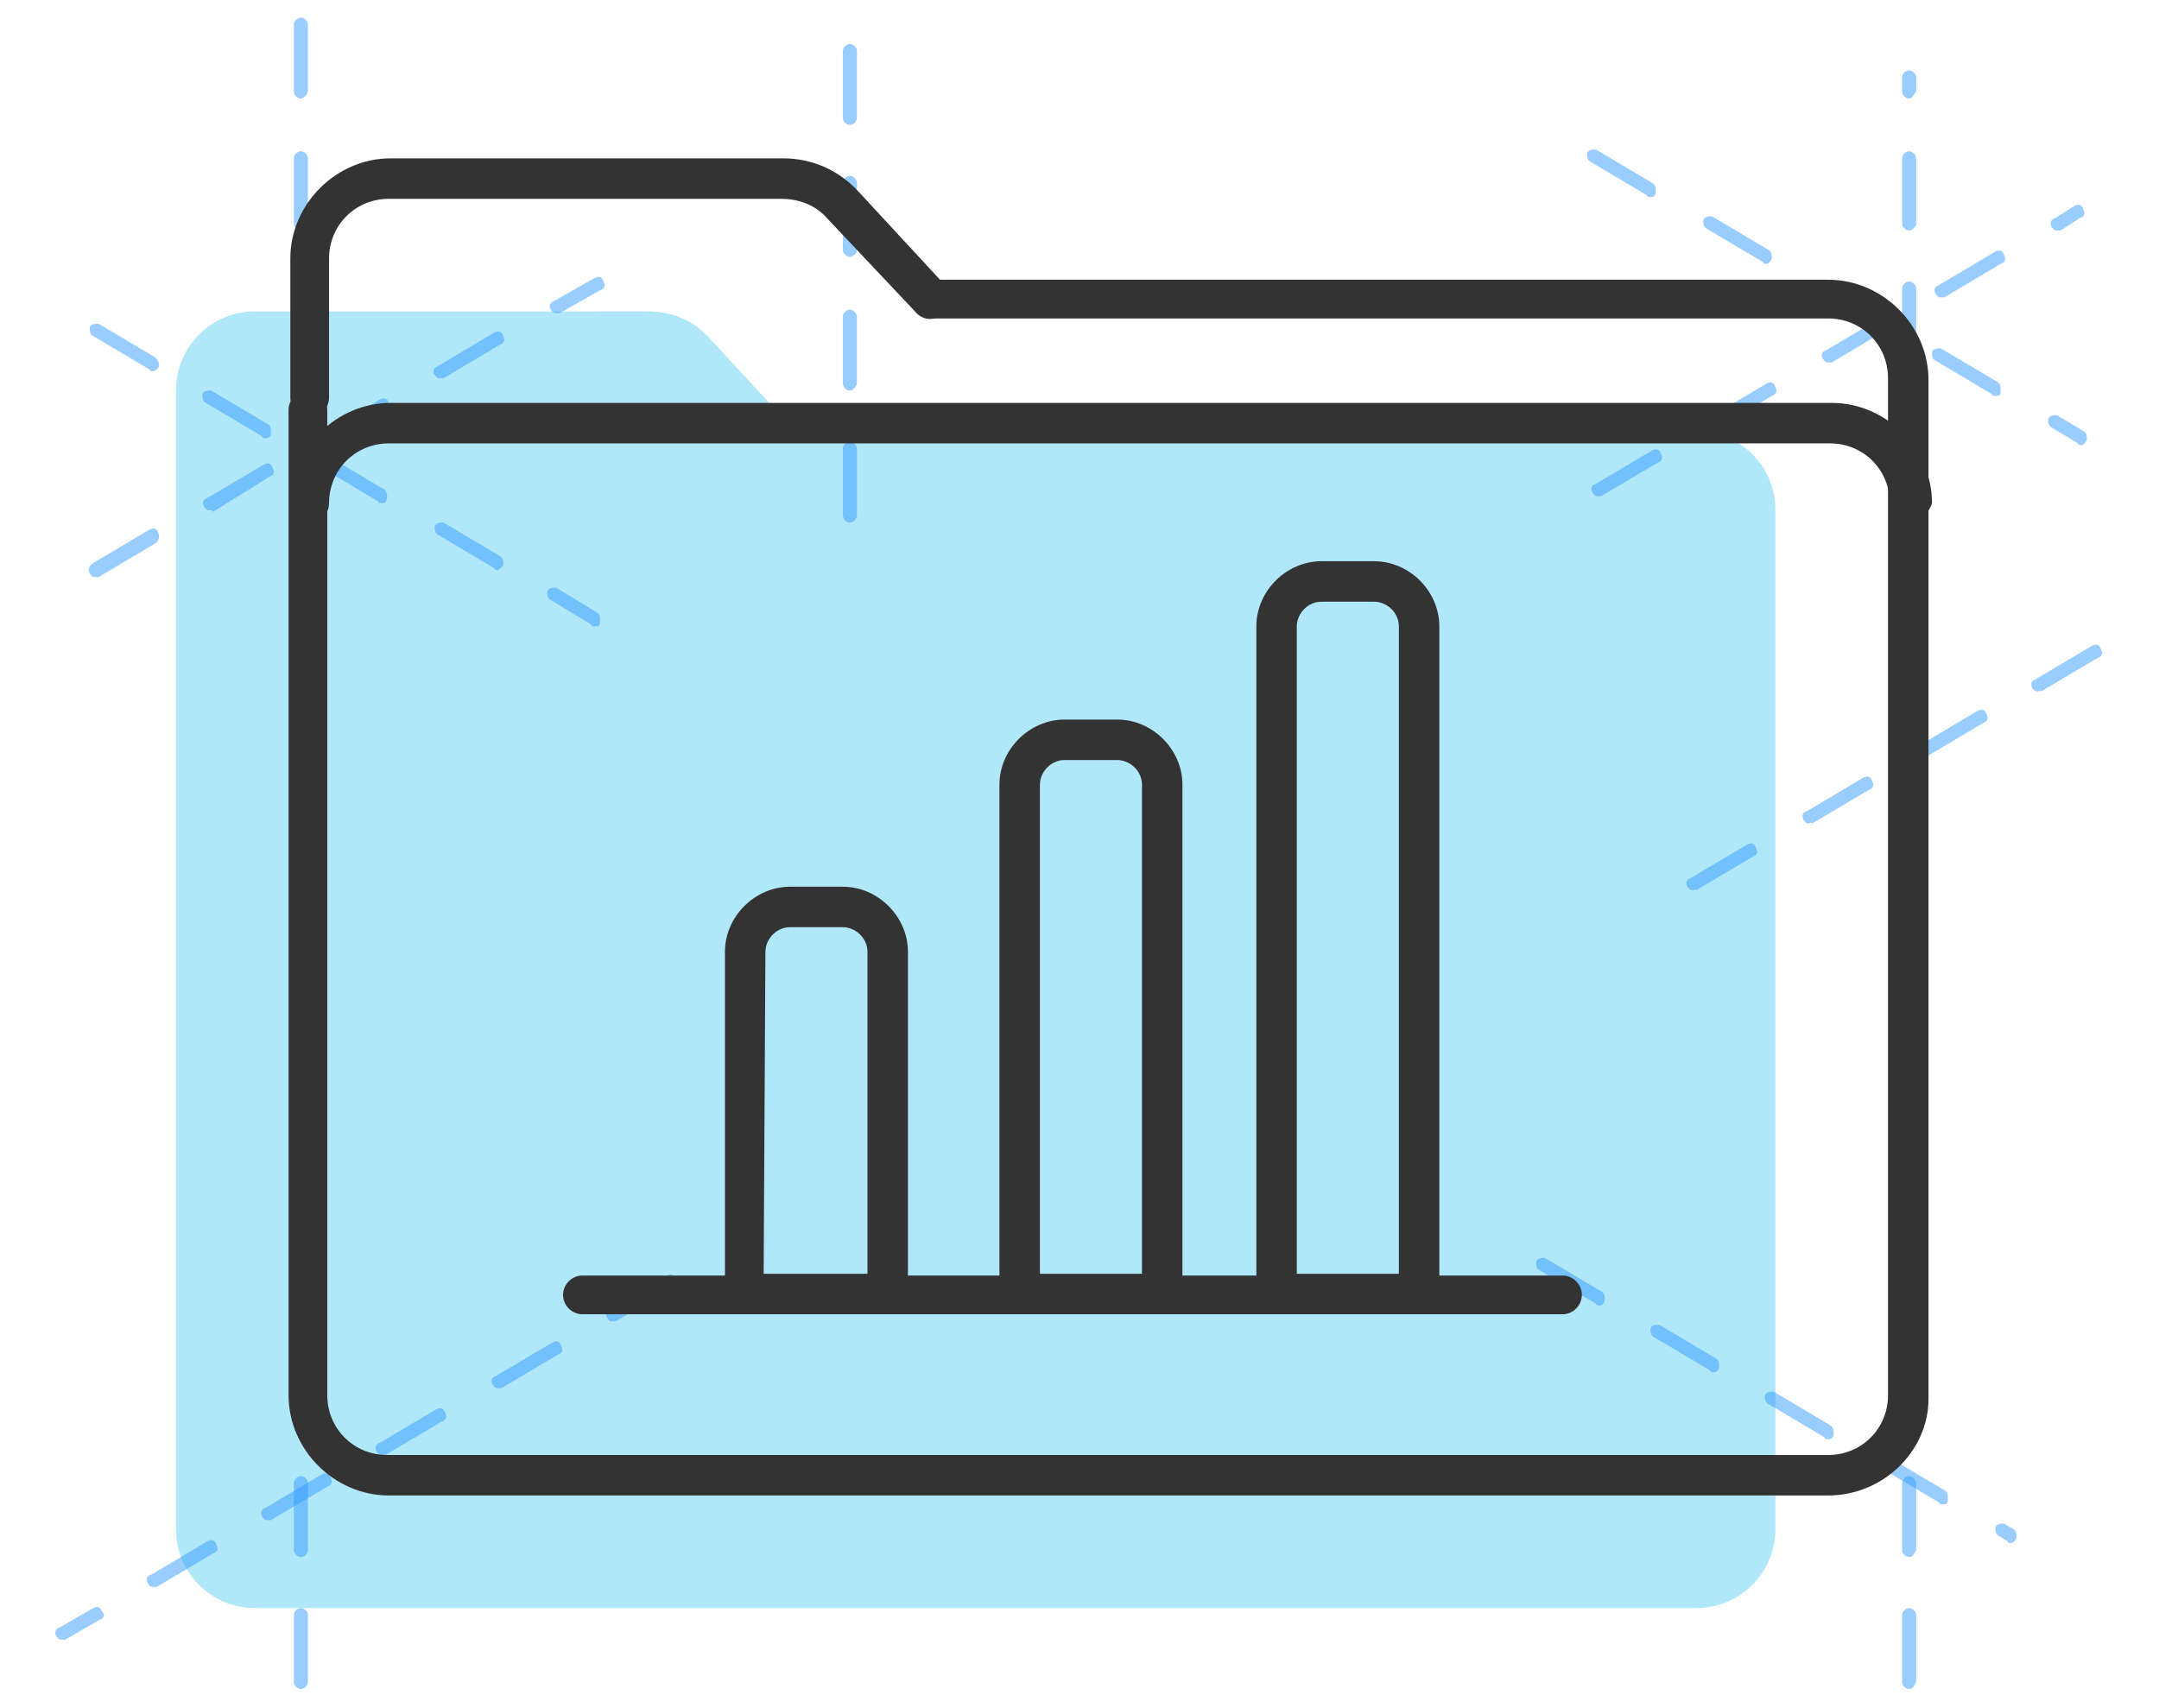 <?xml version="1.0" encoding="utf-8"?>
<!-- Generator: Adobe Illustrator 25.1.0, SVG Export Plug-In . SVG Version: 6.00 Build 0)  -->
<svg version="1.1" id="Layer_1" xmlns="http://www.w3.org/2000/svg" xmlns:xlink="http://www.w3.org/1999/xlink" x="0px" y="0px"
	 viewBox="0 0 122.7 97.1" style="enable-background:new 0 0 122.7 97.1;" xml:space="preserve">
<style type="text/css">
	.st0{fill:#B0E7F9;}
	.st1{opacity:0.5;}
	.st2{fill:#3399FF;}
	.st3{fill:#333333;}
</style>
<g>
	<g>
		<g>
			<path class="st0" d="M96.4,24.5H45.2l-4.9-5.3c-0.9-1-2.1-1.5-3.5-1.5H14.5c-2.5,0-4.5,2-4.5,4.5V29v1.1v56.8
				c0,2.5,2,4.5,4.5,4.5h81.9c2.5,0,4.5-2,4.5-4.5V29C100.9,26.5,98.9,24.5,96.4,24.5z"/>
		</g>
		<g class="st1">
			<path class="st2" d="M108.5,96c-0.2,0-0.4-0.2-0.4-0.4v-3.8c0-0.2,0.2-0.4,0.4-0.4c0.2,0,0.4,0.2,0.4,0.4v3.8
				C108.8,95.8,108.7,96,108.5,96z M108.5,88.5c-0.2,0-0.4-0.2-0.4-0.4v-3.8c0-0.2,0.2-0.4,0.4-0.4c0.2,0,0.4,0.2,0.4,0.4v3.8
				C108.8,88.3,108.7,88.5,108.5,88.5z M108.5,80.9c-0.2,0-0.4-0.2-0.4-0.4v-3.8c0-0.2,0.2-0.4,0.4-0.4c0.2,0,0.4,0.2,0.4,0.4v3.8
				C108.8,80.7,108.7,80.9,108.5,80.9z M108.5,73.4c-0.2,0-0.4-0.2-0.4-0.4v-3.8c0-0.2,0.2-0.4,0.4-0.4c0.2,0,0.4,0.2,0.4,0.4V73
				C108.8,73.2,108.7,73.4,108.5,73.4z M108.5,65.9c-0.2,0-0.4-0.2-0.4-0.4v-3.8c0-0.2,0.2-0.4,0.4-0.4c0.2,0,0.4,0.2,0.4,0.4v3.8
				C108.8,65.6,108.7,65.9,108.5,65.9z M108.5,58.3c-0.2,0-0.4-0.2-0.4-0.4v-3.8c0-0.2,0.2-0.4,0.4-0.4c0.2,0,0.4,0.2,0.4,0.4V58
				C108.8,58.1,108.7,58.3,108.5,58.3z M108.5,50.8c-0.2,0-0.4-0.2-0.4-0.4v-3.8c0-0.2,0.2-0.4,0.4-0.4c0.2,0,0.4,0.2,0.4,0.4v3.8
				C108.8,50.6,108.7,50.8,108.5,50.8z M108.5,43.3c-0.2,0-0.4-0.2-0.4-0.4v-3.8c0-0.2,0.2-0.4,0.4-0.4c0.2,0,0.4,0.2,0.4,0.4v3.8
				C108.8,43,108.7,43.3,108.5,43.3z M108.5,35.7c-0.2,0-0.4-0.2-0.4-0.4v-3.8c0-0.2,0.2-0.4,0.4-0.4c0.2,0,0.4,0.2,0.4,0.4v3.8
				C108.8,35.5,108.7,35.7,108.5,35.7z M108.5,28.2c-0.2,0-0.4-0.2-0.4-0.4V24c0-0.2,0.2-0.4,0.4-0.4c0.2,0,0.4,0.2,0.4,0.4v3.8
				C108.8,28,108.7,28.2,108.5,28.2z M108.5,20.6c-0.2,0-0.4-0.2-0.4-0.4v-3.8c0-0.2,0.2-0.4,0.4-0.4c0.2,0,0.4,0.2,0.4,0.4v3.8
				C108.8,20.4,108.7,20.6,108.5,20.6z M108.5,13.1c-0.2,0-0.4-0.2-0.4-0.4V9c0-0.2,0.2-0.4,0.4-0.4c0.2,0,0.4,0.2,0.4,0.4v3.8
				C108.8,12.9,108.7,13.1,108.5,13.1z M108.5,5.6c-0.2,0-0.4-0.2-0.4-0.4V4.4c0-0.2,0.2-0.4,0.4-0.4c0.2,0,0.4,0.2,0.4,0.4v0.8
				C108.8,5.3,108.7,5.6,108.5,5.6z"/>
		</g>
		<g class="st1">
			<path class="st2" d="M17.1,96c-0.2,0-0.4-0.2-0.4-0.4v-3.8c0-0.2,0.2-0.4,0.4-0.4s0.4,0.2,0.4,0.4v3.8C17.5,95.8,17.3,96,17.1,96
				z M17.1,88.5c-0.2,0-0.4-0.2-0.4-0.4v-3.8c0-0.2,0.2-0.4,0.4-0.4s0.4,0.2,0.4,0.4v3.8C17.5,88.3,17.3,88.5,17.1,88.5z M17.1,80.9
				c-0.2,0-0.4-0.2-0.4-0.4v-3.8c0-0.2,0.2-0.4,0.4-0.4s0.4,0.2,0.4,0.4v3.8C17.5,80.7,17.3,80.9,17.1,80.9z M17.1,73.4
				c-0.2,0-0.4-0.2-0.4-0.4v-3.8c0-0.2,0.2-0.4,0.4-0.4s0.4,0.2,0.4,0.4V73C17.5,73.2,17.3,73.4,17.1,73.4z M17.1,65.9
				c-0.2,0-0.4-0.2-0.4-0.4v-3.8c0-0.2,0.2-0.4,0.4-0.4s0.4,0.2,0.4,0.4v3.8C17.5,65.6,17.3,65.9,17.1,65.9z M17.1,58.3
				c-0.2,0-0.4-0.2-0.4-0.4v-3.8c0-0.2,0.2-0.4,0.4-0.4s0.4,0.2,0.4,0.4V58C17.5,58.1,17.3,58.3,17.1,58.3z M17.1,50.8
				c-0.2,0-0.4-0.2-0.4-0.4v-3.8c0-0.2,0.2-0.4,0.4-0.4s0.4,0.2,0.4,0.4v3.8C17.5,50.6,17.3,50.8,17.1,50.8z M17.1,43.3
				c-0.2,0-0.4-0.2-0.4-0.4v-3.8c0-0.2,0.2-0.4,0.4-0.4s0.4,0.2,0.4,0.4v3.8C17.5,43,17.3,43.3,17.1,43.3z M17.1,35.7
				c-0.2,0-0.4-0.2-0.4-0.4v-3.8c0-0.2,0.2-0.4,0.4-0.4s0.4,0.2,0.4,0.4v3.8C17.5,35.5,17.3,35.7,17.1,35.7z M17.1,28.2
				c-0.2,0-0.4-0.2-0.4-0.4V24c0-0.2,0.2-0.4,0.4-0.4s0.4,0.2,0.4,0.4v3.8C17.5,28,17.3,28.2,17.1,28.2z M17.1,20.6
				c-0.2,0-0.4-0.2-0.4-0.4v-3.8c0-0.2,0.2-0.4,0.4-0.4s0.4,0.2,0.4,0.4v3.8C17.5,20.4,17.3,20.6,17.1,20.6z M17.1,13.1
				c-0.2,0-0.4-0.2-0.4-0.4V9c0-0.2,0.2-0.4,0.4-0.4s0.4,0.2,0.4,0.4v3.8C17.5,12.9,17.3,13.1,17.1,13.1z M17.1,5.6
				c-0.2,0-0.4-0.2-0.4-0.4V1.4c0-0.2,0.2-0.4,0.4-0.4s0.4,0.2,0.4,0.4v3.8C17.5,5.3,17.3,5.6,17.1,5.6z"/>
		</g>
		<g class="st1">
			<path class="st2" d="M118.3,25.3c-0.1,0-0.2,0-0.2-0.1l-1.5-0.9c-0.2-0.1-0.2-0.3-0.2-0.5c0.1-0.2,0.3-0.2,0.5-0.2l1.5,0.9
				c0.2,0.1,0.2,0.3,0.2,0.5C118.5,25.2,118.4,25.3,118.3,25.3z M113.4,22.5c-0.1,0-0.2,0-0.2-0.1l-3.2-1.9
				c-0.2-0.1-0.2-0.3-0.2-0.5c0.1-0.2,0.3-0.2,0.5-0.2l3.2,1.9c0.2,0.1,0.2,0.3,0.2,0.5C113.7,22.5,113.6,22.5,113.4,22.5z
				 M107,18.8c-0.1,0-0.2,0-0.2-0.1l-3.2-1.9c-0.2-0.1-0.2-0.3-0.2-0.5c0.1-0.2,0.3-0.2,0.5-0.2l3.2,1.9c0.2,0.1,0.2,0.3,0.2,0.5
				C107.2,18.7,107,18.8,107,18.8z M100.4,15c-0.1,0-0.2,0-0.2-0.1L97,13c-0.2-0.1-0.2-0.3-0.2-0.5c0.1-0.2,0.3-0.2,0.5-0.2l3.2,1.9
				c0.2,0.1,0.2,0.3,0.2,0.5C100.6,14.9,100.5,15,100.4,15z M93.8,11.2c-0.1,0-0.2,0-0.2-0.1l-3.2-1.9c-0.2-0.1-0.2-0.3-0.2-0.5
				c0.1-0.2,0.3-0.2,0.5-0.2l3.2,1.9c0.2,0.1,0.2,0.3,0.2,0.5C94.1,11.1,94,11.2,93.8,11.2z"/>
		</g>
		<g class="st1">
			<path class="st2" d="M3.5,93.2c-0.2,0-0.2-0.1-0.3-0.2c-0.1-0.2-0.1-0.4,0.2-0.5l1.9-1.1c0.2-0.1,0.4-0.1,0.5,0.2
				c0.2,0.2,0.1,0.4-0.2,0.5l-1.9,1.1C3.6,93.2,3.6,93.2,3.5,93.2z M8.7,90.2c-0.2,0-0.2-0.1-0.3-0.2c-0.1-0.2-0.1-0.4,0.2-0.5
				l3.2-1.9c0.2-0.1,0.4-0.1,0.5,0.2c0.1,0.2,0.1,0.4-0.2,0.5l-3.2,1.9C8.8,90.2,8.7,90.2,8.7,90.2z M15.2,86.4
				c-0.2,0-0.2-0.1-0.3-0.2c-0.1-0.2-0.1-0.4,0.2-0.5l3.2-1.9c0.2-0.1,0.4-0.1,0.5,0.2c0.1,0.2,0.1,0.4-0.2,0.5l-3.2,1.9
				C15.4,86.4,15.3,86.4,15.2,86.4z M21.7,82.7c-0.2,0-0.2-0.1-0.3-0.2c-0.1-0.2-0.1-0.4,0.2-0.5l3.2-1.9c0.2-0.1,0.4-0.1,0.5,0.2
				c0.1,0.2,0.1,0.4-0.2,0.5l-3.2,1.9C21.9,82.7,21.8,82.7,21.7,82.7z M28.3,78.9c-0.2,0-0.2-0.1-0.3-0.2c-0.1-0.2-0.1-0.4,0.2-0.5
				l3.2-1.9c0.2-0.1,0.4-0.1,0.5,0.2c0.1,0.2,0.1,0.4-0.2,0.5l-3.2,1.9C28.4,78.9,28.3,78.9,28.3,78.9z M34.8,75.1
				c-0.2,0-0.2-0.1-0.3-0.2c-0.1-0.2-0.1-0.4,0.2-0.5l3.2-1.9c0.2-0.1,0.4-0.1,0.5,0.2c0.1,0.2,0.1,0.4-0.2,0.5L35,75.1
				C34.9,75.1,34.8,75.1,34.8,75.1z"/>
		</g>
		<g class="st1">
			<path class="st2" d="M114.3,87.7c-0.1,0-0.2,0-0.2-0.1l-0.5-0.3c-0.2-0.1-0.2-0.3-0.2-0.5c0.1-0.2,0.3-0.2,0.5-0.2l0.5,0.3
				c0.2,0.1,0.2,0.3,0.2,0.5C114.5,87.7,114.3,87.7,114.3,87.7z M110.4,85.5c-0.1,0-0.2,0-0.2-0.1l-3.2-1.9
				c-0.2-0.1-0.2-0.3-0.2-0.5c0.1-0.2,0.3-0.2,0.5-0.2l3.2,1.9c0.2,0.1,0.2,0.3,0.2,0.5C110.7,85.5,110.6,85.5,110.4,85.5z
				 M103.9,81.8c-0.1,0-0.2,0-0.2-0.1l-3.2-1.9c-0.2-0.1-0.2-0.3-0.2-0.5c0.1-0.2,0.3-0.2,0.5-0.2l3.2,1.9c0.2,0.1,0.2,0.3,0.2,0.5
				C104.2,81.7,104.1,81.8,103.9,81.8z M97.4,78c-0.1,0-0.2,0-0.2-0.1L94,76c-0.2-0.1-0.2-0.3-0.2-0.5c0.1-0.2,0.3-0.2,0.5-0.2
				l3.2,1.9c0.2,0.1,0.2,0.3,0.2,0.5C97.7,77.9,97.5,78,97.4,78z M90.9,74.2c-0.1,0-0.2,0-0.2-0.1l-3.2-1.9
				c-0.2-0.1-0.2-0.3-0.2-0.5c0.1-0.2,0.3-0.2,0.5-0.2l3.2,1.9c0.2,0.1,0.2,0.3,0.2,0.5C91.1,74.2,91,74.2,90.9,74.2z"/>
		</g>
		<g class="st1">
			<path class="st2" d="M90.8,28.2c-0.2,0-0.2-0.1-0.3-0.2c-0.1-0.2-0.1-0.4,0.2-0.5l3.2-1.9c0.2-0.1,0.4-0.1,0.5,0.2
				c0.1,0.2,0.1,0.4-0.2,0.5L91,28.2C90.9,28.2,90.8,28.2,90.8,28.2z M97.3,24.4c-0.2,0-0.2-0.1-0.3-0.2c-0.1-0.2-0.1-0.4,0.2-0.5
				l3.2-1.9c0.2-0.1,0.4-0.1,0.5,0.2c0.1,0.2,0.1,0.4-0.2,0.5l-3.2,1.9C97.5,24.4,97.4,24.4,97.3,24.4z M103.9,20.6
				c-0.2,0-0.2-0.1-0.3-0.2c-0.1-0.2-0.1-0.4,0.2-0.5l3.2-1.9c0.2-0.1,0.4-0.1,0.5,0.2c0.1,0.2,0.1,0.4-0.2,0.5l-3.2,1.9
				C104,20.6,103.9,20.6,103.9,20.6z M110.3,16.9c-0.2,0-0.2-0.1-0.3-0.2c-0.1-0.2-0.1-0.4,0.2-0.5l3.2-1.9c0.2-0.1,0.4-0.1,0.5,0.2
				c0.1,0.2,0.1,0.4-0.2,0.5l-3.2,1.9C110.5,16.9,110.4,16.9,110.3,16.9z M116.9,13.1c-0.2,0-0.2-0.1-0.3-0.2
				c-0.1-0.2-0.1-0.4,0.2-0.5l1.1-0.7c0.2-0.1,0.4-0.1,0.5,0.2c0.1,0.2,0.1,0.4-0.2,0.5l-1.1,0.7C117.1,13.1,117,13.1,116.9,13.1z"
				/>
		</g>
		<g class="st1">
			<path class="st2" d="M33.8,35.6c-0.1,0-0.2,0-0.2-0.1l-2.3-1.4c-0.2-0.1-0.2-0.3-0.2-0.5c0.1-0.2,0.3-0.2,0.5-0.2l2.3,1.4
				c0.2,0.1,0.2,0.3,0.2,0.5C34.1,35.6,34,35.6,33.8,35.6z M28.3,32.4c-0.1,0-0.2,0-0.2-0.1l-3.2-1.9c-0.2-0.1-0.2-0.3-0.2-0.5
				c0.1-0.2,0.3-0.2,0.5-0.2l3.2,1.9c0.2,0.1,0.2,0.3,0.2,0.5C28.5,32.3,28.3,32.4,28.3,32.4z M21.7,28.6c-0.1,0-0.2,0-0.2-0.1
				l-3.2-1.9c-0.2-0.1-0.2-0.3-0.2-0.5c0.1-0.2,0.3-0.2,0.5-0.2l3.2,1.9c0.2,0.1,0.2,0.3,0.2,0.5C21.9,28.6,21.9,28.6,21.7,28.6z
				 M15.1,24.9c-0.1,0-0.2,0-0.2-0.1l-3.2-1.9c-0.2-0.1-0.2-0.3-0.2-0.5c0.1-0.2,0.3-0.2,0.5-0.2l3.2,1.9c0.2,0.1,0.2,0.3,0.2,0.5
				C15.4,24.8,15.3,24.9,15.1,24.9z M8.7,21.1c-0.1,0-0.2,0-0.2-0.1l-3.2-1.9c-0.2-0.1-0.2-0.3-0.2-0.5c0.1-0.2,0.3-0.2,0.5-0.2
				l3.2,1.9C9,20.5,9.1,20.7,9,20.9C8.9,21,8.8,21.1,8.7,21.1z"/>
		</g>
		<g class="st1">
			<path class="st2" d="M5.4,32.8c-0.2,0-0.2-0.1-0.3-0.2C5,32.4,5,32.2,5.3,32l3.2-1.9c0.2-0.1,0.4-0.1,0.5,0.2
				c0.1,0.2,0,0.5-0.2,0.6l-3.2,1.9C5.5,32.8,5.4,32.8,5.4,32.8z M11.9,29c-0.2,0-0.2-0.1-0.3-0.2c-0.1-0.2-0.1-0.4,0.2-0.5l3.2-1.9
				c0.2-0.1,0.4-0.1,0.5,0.2c0.1,0.2,0.1,0.4-0.2,0.5l-3.2,2C12.1,29,12,29,11.9,29z M18.5,25.3c-0.2,0-0.2-0.1-0.3-0.2
				c-0.1-0.2-0.1-0.4,0.2-0.5l3.2-1.9c0.2-0.1,0.4-0.1,0.5,0.2c0.1,0.2,0.1,0.4-0.2,0.5l-3.2,1.9C18.6,25.2,18.5,25.3,18.5,25.3z
				 M25,21.5c-0.2,0-0.2-0.1-0.3-0.2s-0.1-0.4,0.2-0.5l3.2-1.9c0.2-0.1,0.4-0.1,0.5,0.2c0.1,0.2,0.1,0.4-0.2,0.5l-3.2,1.9
				C25.2,21.5,25.1,21.5,25,21.5z M31.6,17.8c-0.2,0-0.2-0.1-0.3-0.2s-0.1-0.4,0.2-0.5l2.3-1.3c0.2-0.1,0.4-0.1,0.5,0.2
				c0.1,0.2,0.1,0.4-0.2,0.5l-2.3,1.3C31.7,17.8,31.6,17.8,31.6,17.8z"/>
		</g>
		<g class="st1">
			<path class="st2" d="M48.3,29.7c-0.2,0-0.4-0.2-0.4-0.4v-3.8c0-0.2,0.2-0.4,0.4-0.4c0.2,0,0.4,0.2,0.4,0.4v3.8
				C48.7,29.5,48.5,29.7,48.3,29.7z M48.3,22.2c-0.2,0-0.4-0.2-0.4-0.4V18c0-0.2,0.2-0.4,0.4-0.4c0.2,0,0.4,0.2,0.4,0.4v3.8
				C48.7,21.9,48.5,22.2,48.3,22.2z M48.3,14.6c-0.2,0-0.4-0.2-0.4-0.4v-3.8c0-0.2,0.2-0.4,0.4-0.4c0.2,0,0.4,0.2,0.4,0.4v3.8
				C48.7,14.4,48.5,14.6,48.3,14.6z M48.3,7.1c-0.2,0-0.4-0.2-0.4-0.4V2.9c0-0.2,0.2-0.4,0.4-0.4c0.2,0,0.4,0.2,0.4,0.4v3.8
				C48.7,6.9,48.5,7.1,48.3,7.1z"/>
		</g>
		<g class="st1">
			<path class="st2" d="M96.2,50.6c-0.2,0-0.2-0.1-0.3-0.2c-0.1-0.2-0.1-0.4,0.2-0.5l3.2-1.9c0.2-0.1,0.4-0.1,0.5,0.2
				c0.1,0.2,0.1,0.4-0.2,0.5l-3.2,1.9C96.4,50.5,96.3,50.6,96.2,50.6z M102.8,46.8c-0.2,0-0.2-0.1-0.3-0.2c-0.1-0.2-0.1-0.4,0.2-0.5
				l3.2-1.9c0.2-0.1,0.4-0.1,0.5,0.2c0.1,0.2,0.1,0.4-0.2,0.5l-3.2,1.9C102.9,46.7,102.9,46.8,102.8,46.8z M109.3,43
				c-0.2,0-0.2-0.1-0.3-0.2c-0.1-0.2-0.1-0.4,0.2-0.5l3.2-1.9c0.2-0.1,0.4-0.1,0.5,0.2c0.1,0.2,0.1,0.4-0.2,0.5l-3.2,1.9
				C109.4,43,109.4,43,109.3,43z M115.8,39.3c-0.2,0-0.2-0.1-0.3-0.2c-0.1-0.2-0.1-0.4,0.2-0.5l3.2-1.9c0.2-0.1,0.4-0.1,0.5,0.2
				c0.1,0.2,0.1,0.4-0.2,0.5l-3.2,1.9C116,39.2,115.9,39.3,115.8,39.3z"/>
		</g>
		<g>
			<g>
				<path class="st3" d="M103.9,85H22.1c-3.1,0-5.7-2.6-5.7-5.7v-56c0-0.6,0.5-1.1,1.1-1.1s1.1,0.5,1.1,1.1v56
					c0,1.9,1.5,3.4,3.4,3.4h81.9c1.9,0,3.4-1.5,3.4-3.4V21.5c0-1.9-1.5-3.4-3.4-3.4h-51c-0.6,0-1.1-0.5-1.1-1.1
					c0-0.6,0.5-1.1,1.1-1.1h51c3.1,0,5.7,2.6,5.7,5.7v57.9C109.6,82.5,107,85,103.9,85z"/>
			</g>
			<g>
				<path class="st3" d="M108.5,29.7c-0.6,0-1.1-0.5-1.1-1.1c0-1.9-1.5-3.4-3.4-3.4H22.1c-1.9,0-3.4,1.5-3.4,3.4
					c0,0.6-0.5,1.1-1.1,1.1s-1.1-0.5-1.1-1.1c0-3.1,2.6-5.7,5.7-5.7h81.9c3.1,0,5.7,2.6,5.7,5.7C109.6,29.2,109.1,29.7,108.5,29.7z"
					/>
			</g>
			<g>
				<path class="st3" d="M17.6,23.7c-0.6,0-1.1-0.5-1.1-1.1v-7.9c0-3.1,2.6-5.7,5.7-5.7h22.3c1.7,0,3.2,0.7,4.3,1.9l4.9,5.3
					c0.5,0.5,0.4,1.2-0.1,1.6c-0.5,0.5-1.2,0.4-1.6-0.1L47,12.4c-0.7-0.8-1.7-1.1-2.6-1.1H22.1c-1.9,0-3.4,1.5-3.4,3.4v7.9
					C18.7,23.2,18.2,23.7,17.6,23.7z"/>
			</g>
		</g>
	</g>
	<g>
		<path class="st3" d="M88.8,74.7H33.1c-0.6,0-1.1-0.5-1.1-1.1c0-0.6,0.5-1.1,1.1-1.1h55.7c0.6,0,1.1,0.5,1.1,1.1
			C89.9,74.2,89.4,74.7,88.8,74.7z"/>
	</g>
	<g>
		<path class="st3" d="M50.4,74.7h-8.1c-0.6,0-1.1-0.5-1.1-1.1V54.1c0-2,1.7-3.7,3.7-3.7h3c2,0,3.7,1.7,3.7,3.7v19.4
			C51.6,74.2,51.1,74.7,50.4,74.7z M43.4,72.4h5.9V54.1c0-0.8-0.7-1.4-1.4-1.4h-3c-0.8,0-1.4,0.7-1.4,1.4L43.4,72.4z"/>
	</g>
	<g>
		<path class="st3" d="M66,74.7h-8.1c-0.6,0-1.1-0.5-1.1-1.1V44.6c0-2,1.7-3.7,3.7-3.7h3c2,0,3.7,1.7,3.7,3.7v28.9
			C67.2,74.2,66.6,74.7,66,74.7z M59,72.4h5.9V44.6c0-0.8-0.7-1.4-1.4-1.4h-3c-0.8,0-1.4,0.7-1.4,1.4V72.4z"/>
	</g>
	<g>
		<path class="st3" d="M80.6,74.7h-8.1c-0.6,0-1.1-0.5-1.1-1.1v-38c0-2,1.7-3.7,3.7-3.7h3c2,0,3.7,1.7,3.7,3.7v38
			C81.8,74.2,81.2,74.7,80.6,74.7z M73.6,72.4h5.9V35.6c0-0.8-0.7-1.4-1.4-1.4h-3c-0.8,0-1.4,0.7-1.4,1.4V72.4z"/>
	</g>
</g>
</svg>

